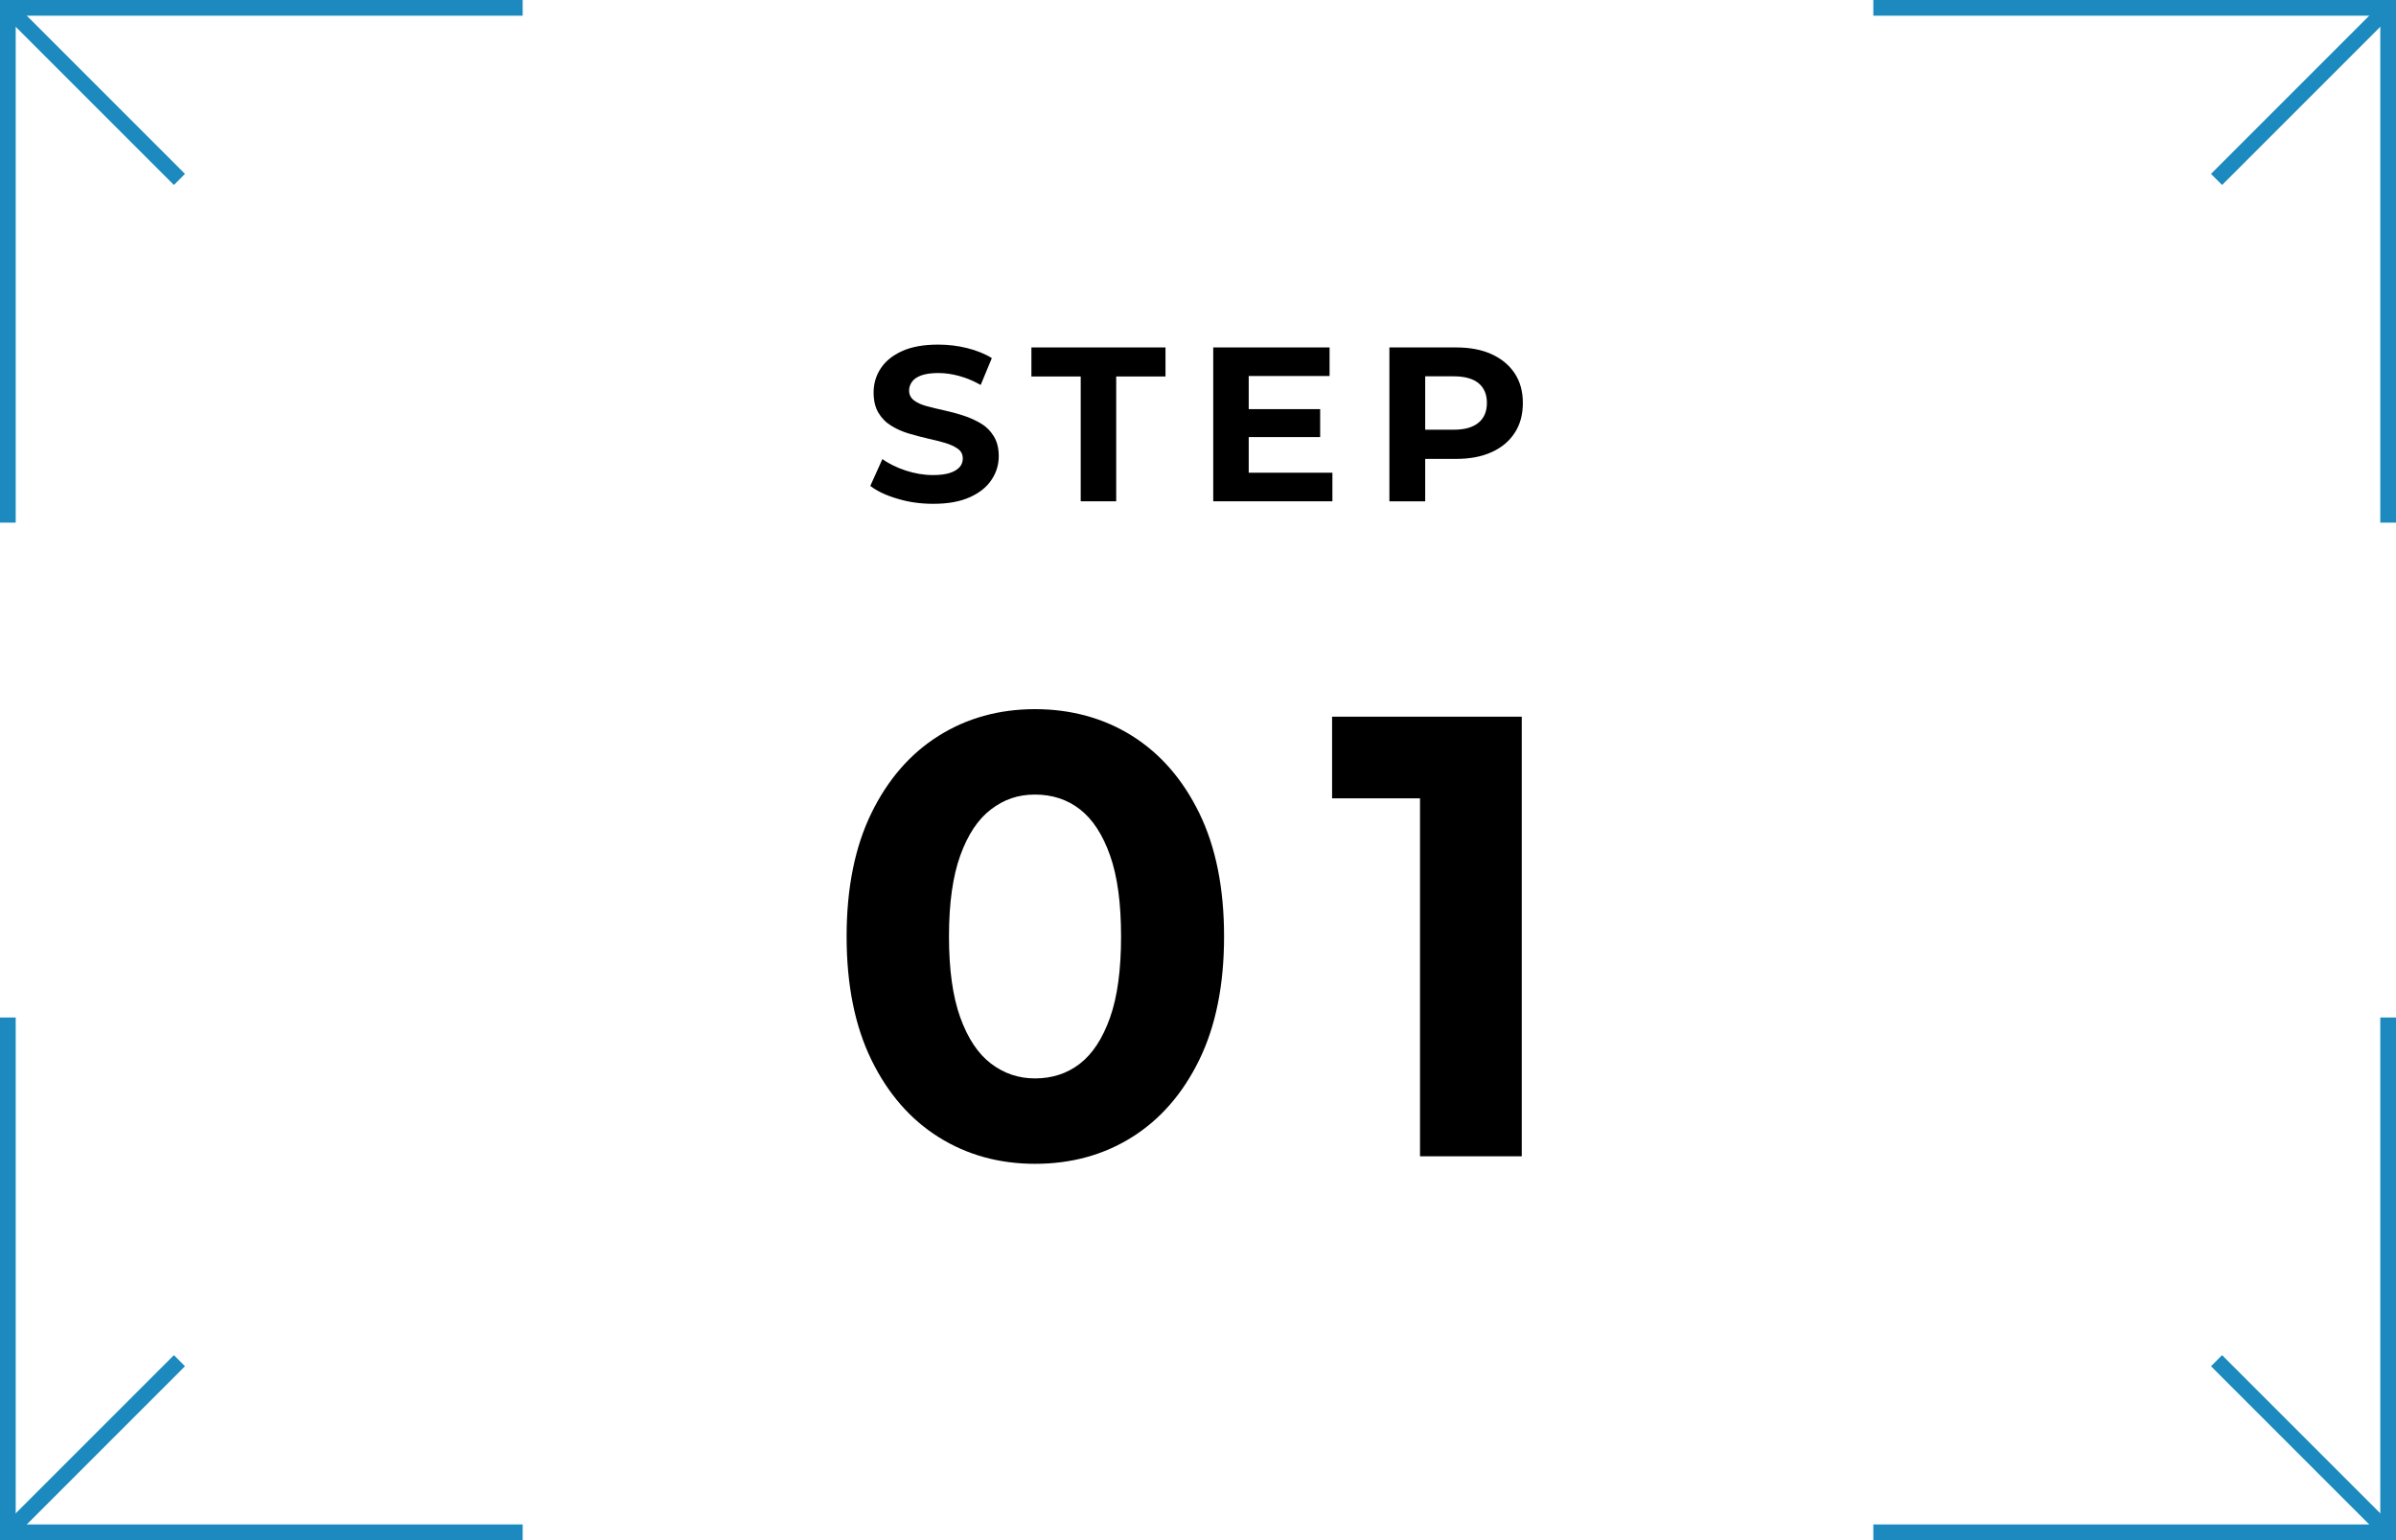 <?xml version="1.0" encoding="UTF-8"?><svg id="_レイヤー_2" xmlns="http://www.w3.org/2000/svg" viewBox="0 0 152.6 98.1"><defs><style>.cls-1{fill:none;stroke:#1c8abf;stroke-miterlimit:10;}</style></defs><g id="design"><path d="M65.92,74.13c-2.29,0-4.34-.57-6.14-1.7s-3.23-2.77-4.28-4.92-1.58-4.77-1.58-7.86.53-5.71,1.58-7.86c1.05-2.15,2.48-3.79,4.28-4.92,1.8-1.13,3.85-1.7,6.14-1.7s4.38.57,6.18,1.7c1.8,1.13,3.23,2.77,4.28,4.92,1.05,2.15,1.58,4.77,1.58,7.86s-.53,5.71-1.58,7.86-2.48,3.79-4.28,4.92-3.86,1.7-6.18,1.7ZM65.92,68.69c1.09,0,2.05-.31,2.86-.94.81-.63,1.45-1.61,1.92-2.94.47-1.33.7-3.05.7-5.16s-.23-3.83-.7-5.16c-.47-1.33-1.11-2.31-1.92-2.94s-1.77-.94-2.86-.94-1.97.31-2.8.94-1.48,1.61-1.96,2.94c-.48,1.33-.72,3.05-.72,5.16s.24,3.83.72,5.16c.48,1.33,1.13,2.31,1.96,2.94.83.63,1.76.94,2.8.94Z"/><path d="M90.44,73.65v-25.6l2.8,2.8h-8.4v-5.2h12.08v28h-6.48Z"/><path d="M59.43,32.09c-.78,0-1.54-.1-2.26-.32-.72-.21-1.3-.48-1.74-.82l.77-1.71c.41.3.91.54,1.48.73.58.19,1.16.29,1.75.29.45,0,.81-.05,1.08-.14.27-.09.48-.22.61-.37s.2-.33.2-.54c0-.26-.1-.47-.31-.62-.21-.15-.48-.28-.82-.38s-.71-.19-1.11-.28c-.4-.09-.8-.2-1.21-.32s-.78-.29-1.12-.5-.61-.49-.81-.83c-.2-.34-.3-.77-.3-1.28,0-.56.15-1.07.45-1.53s.75-.83,1.37-1.11,1.38-.41,2.3-.41c.62,0,1.23.07,1.83.22.6.15,1.13.36,1.58.64l-.71,1.71c-.44-.25-.89-.44-1.36-.57s-.92-.19-1.34-.19-.81.05-1.08.15-.47.23-.59.4-.19.35-.19.56c0,.26.1.47.31.63.21.16.48.28.81.37s.71.18,1.12.27c.41.09.82.2,1.22.33.4.13.77.3,1.11.5.34.2.61.47.82.81s.32.76.32,1.27c0,.55-.15,1.05-.46,1.51-.3.46-.76.83-1.38,1.11s-1.39.42-2.31.42Z"/><path d="M68.83,31.93v-7.95h-3.14v-1.85h8.54v1.85h-3.14v7.95h-2.27Z"/><path d="M79.53,30.11h5.33v1.82h-7.59v-9.8h7.41v1.82h-5.15v6.16ZM79.36,26.06h4.72v1.78h-4.72v-1.78Z"/><path d="M88.49,31.93v-9.8h4.24c.88,0,1.63.14,2.27.43.63.29,1.12.69,1.47,1.22.35.53.52,1.16.52,1.89s-.17,1.37-.52,1.9c-.34.53-.83.94-1.47,1.23s-1.39.43-2.27.43h-3l1.04-1.02v3.72h-2.28ZM90.77,28.45l-1.04-1.08h2.87c.69,0,1.21-.15,1.57-.45s.53-.72.53-1.26-.18-.96-.53-1.25-.88-.44-1.57-.44h-2.87l1.04-1.08v5.56Z"/><polyline class="cls-1" points=".5 33.29 .5 .5 33.29 .5"/><polyline class="cls-1" points="33.29 97.6 .5 97.6 .5 64.81"/><polyline class="cls-1" points="152.1 64.81 152.1 97.6 119.31 97.6"/><polyline class="cls-1" points="119.31 .5 152.1 .5 152.1 33.29"/><line class="cls-1" x1=".5" y1=".5" x2="11.43" y2="11.43"/><line class="cls-1" x1="152.1" y1=".5" x2="141.17" y2="11.43"/><line class="cls-1" x1="152.1" y1="97.6" x2="141.17" y2="86.67"/><line class="cls-1" x1=".5" y1="97.6" x2="11.43" y2="86.67"/></g></svg>